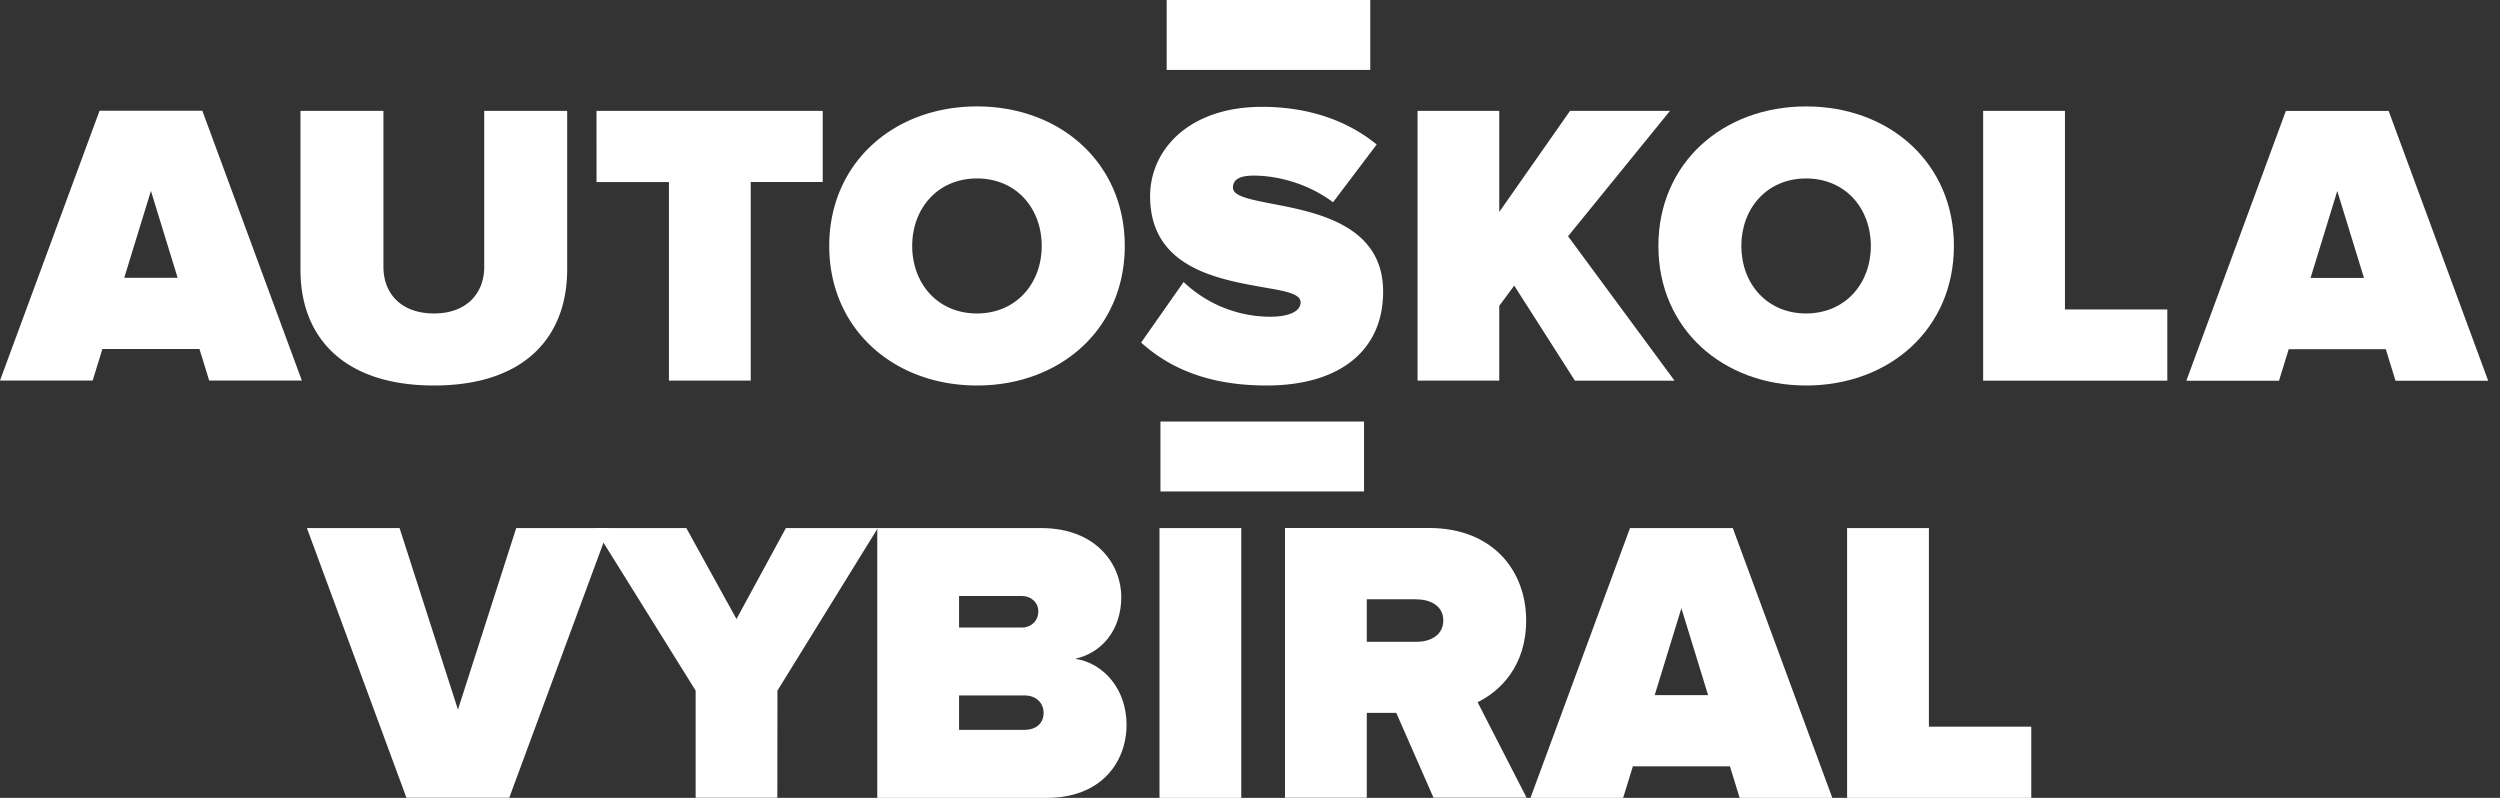 <?xml version="1.0" encoding="UTF-8"?> <svg xmlns="http://www.w3.org/2000/svg" width="188" height="60" fill="none" viewBox="0 0 188 60"><rect x="0" y="0" width="188" height="60" fill="#333333" stroke="none"/><g fill="#fff" clip-path="url(#a)"><path d="m11.35 14.356 2.008 6.535H9.342l2.008-6.535Zm-3.866-6.02L0 28.616h6.969l.73-2.371H15l.73 2.371h6.968L15.215 8.328h-7.73v.008ZM22.596 8.336h6.238v11.738c0 1.943 1.278 3.498 3.802 3.498 2.492 0 3.778-1.555 3.778-3.498V8.336h6.238v11.92c0 5.053-3.167 8.733-10.016 8.733-6.85 0-10.048-3.68-10.04-8.7V8.335ZM50.304 13.69h-5.445V8.335h17.009v5.353h-5.413v14.935h-6.151V13.689ZM73.47 13.42c-2.952 0-4.872 2.252-4.872 5.076 0 2.831 1.92 5.076 4.865 5.076 2.953 0 4.873-2.253 4.873-5.076 0-2.832-1.913-5.076-4.865-5.076Zm0-5.417c6.271 0 11.112 4.259 11.112 10.493s-4.841 10.493-11.111 10.493c-6.27 0-11.112-4.26-11.112-10.493 0-6.234 4.842-10.493 11.112-10.493ZM89.003 21.2a9.469 9.469 0 0 0 6.548 2.618c1.159 0 2.254-.302 2.254-1.095 0-.642-1.214-.848-2.857-1.126-3.35-.61-8.46-1.46-8.46-6.845 0-3.434 2.856-6.718 8.428-6.718 3.318 0 6.302.944 8.611 2.832l-3.285 4.346c-1.762-1.34-4.048-2.006-5.969-2.006-1.214 0-1.555.396-1.555.912 0 .634 1.277.88 2.984 1.213 3.35.643 8.31 1.61 8.31 6.599 0 4.473-3.318 7.059-8.763 7.059-4.325 0-7.27-1.277-9.436-3.228l3.198-4.56h-.008ZM113.87 21.478 112.743 23v5.623H106.6V8.336h6.143v7.606l5.325-7.606h7.516l-7.666 9.43 8.008 10.858h-7.493l-4.563-7.146Z"></path><path d="M135.822 13.42c-2.952 0-4.873 2.252-4.873 5.076 0 2.831 1.921 5.076 4.866 5.076 2.952 0 4.873-2.253 4.873-5.076 0-2.832-1.921-5.076-4.873-5.076m.007-5.417c6.271 0 11.112 4.259 11.112 10.493s-4.841 10.493-11.112 10.493c-6.27 0-11.111-4.26-11.111-10.493 0-6.234 4.841-10.493 11.111-10.493ZM149.133 8.336h6.151V23.27h7.699v5.354h-13.85V8.336ZM175.762 14.364l2.008 6.535h-4.016l2.008-6.535Zm3.865-6.02h-7.73l-7.485 20.288h6.969l.73-2.372h7.302l.73 2.372h6.968l-7.484-20.288ZM38.819 39.712l-4.381 13.65-4.39-13.65H23.08l7.485 20.28h7.73l7.492-20.28H38.82Z"></path><path d="M52.313 51.934 44.7 39.712h6.913l3.77 6.837 3.715-6.837h6.913l-7.548 12.222-.008 8.058h-6.143v-8.058Z"></path><path d="M77.05 54.884c.882 0 1.43-.515 1.43-1.276 0-.73-.549-1.31-1.43-1.31h-4.928v2.586h4.928Zm-.182-7.693c.643 0 1.214-.484 1.214-1.213 0-.698-.58-1.158-1.214-1.158h-4.746v2.371h4.746Zm-10.897-7.48h12.326c4.198 0 6.024 2.8 6.024 5.172 0 2.522-1.492 4.227-3.469 4.656 2.19.333 3.865 2.34 3.865 4.957 0 2.831-1.92 5.504-5.992 5.504H65.971V39.712ZM93.344 39.712h-6.15V60h6.15V39.712ZM106.528 45.065h-3.746v3.197h3.746c1.032 0 2.008-.484 2.008-1.61 0-1.095-.976-1.579-2.008-1.579m-1.524 8.534h-2.222v6.385h-6.151V39.704h10.834c4.746 0 7.302 3.164 7.302 6.963 0 3.498-2.04 5.354-3.651 6.14l3.682 7.177h-7l-2.802-6.385.008.008ZM124.433 52.275h4.016l-2.008-6.535-2.008 6.535Zm5.659 5.354h-7.301L122.06 60h-6.968l7.484-20.288h7.731L137.791 60h-6.968l-.731-2.371ZM138.902 39.712h6.151v14.934h7.699V60h-13.85V39.712ZM103.045 0h-15.31v5.258h15.31V0ZM102.576 31.701h-15.31v5.259h15.31V31.7Z"></path></g></svg> 